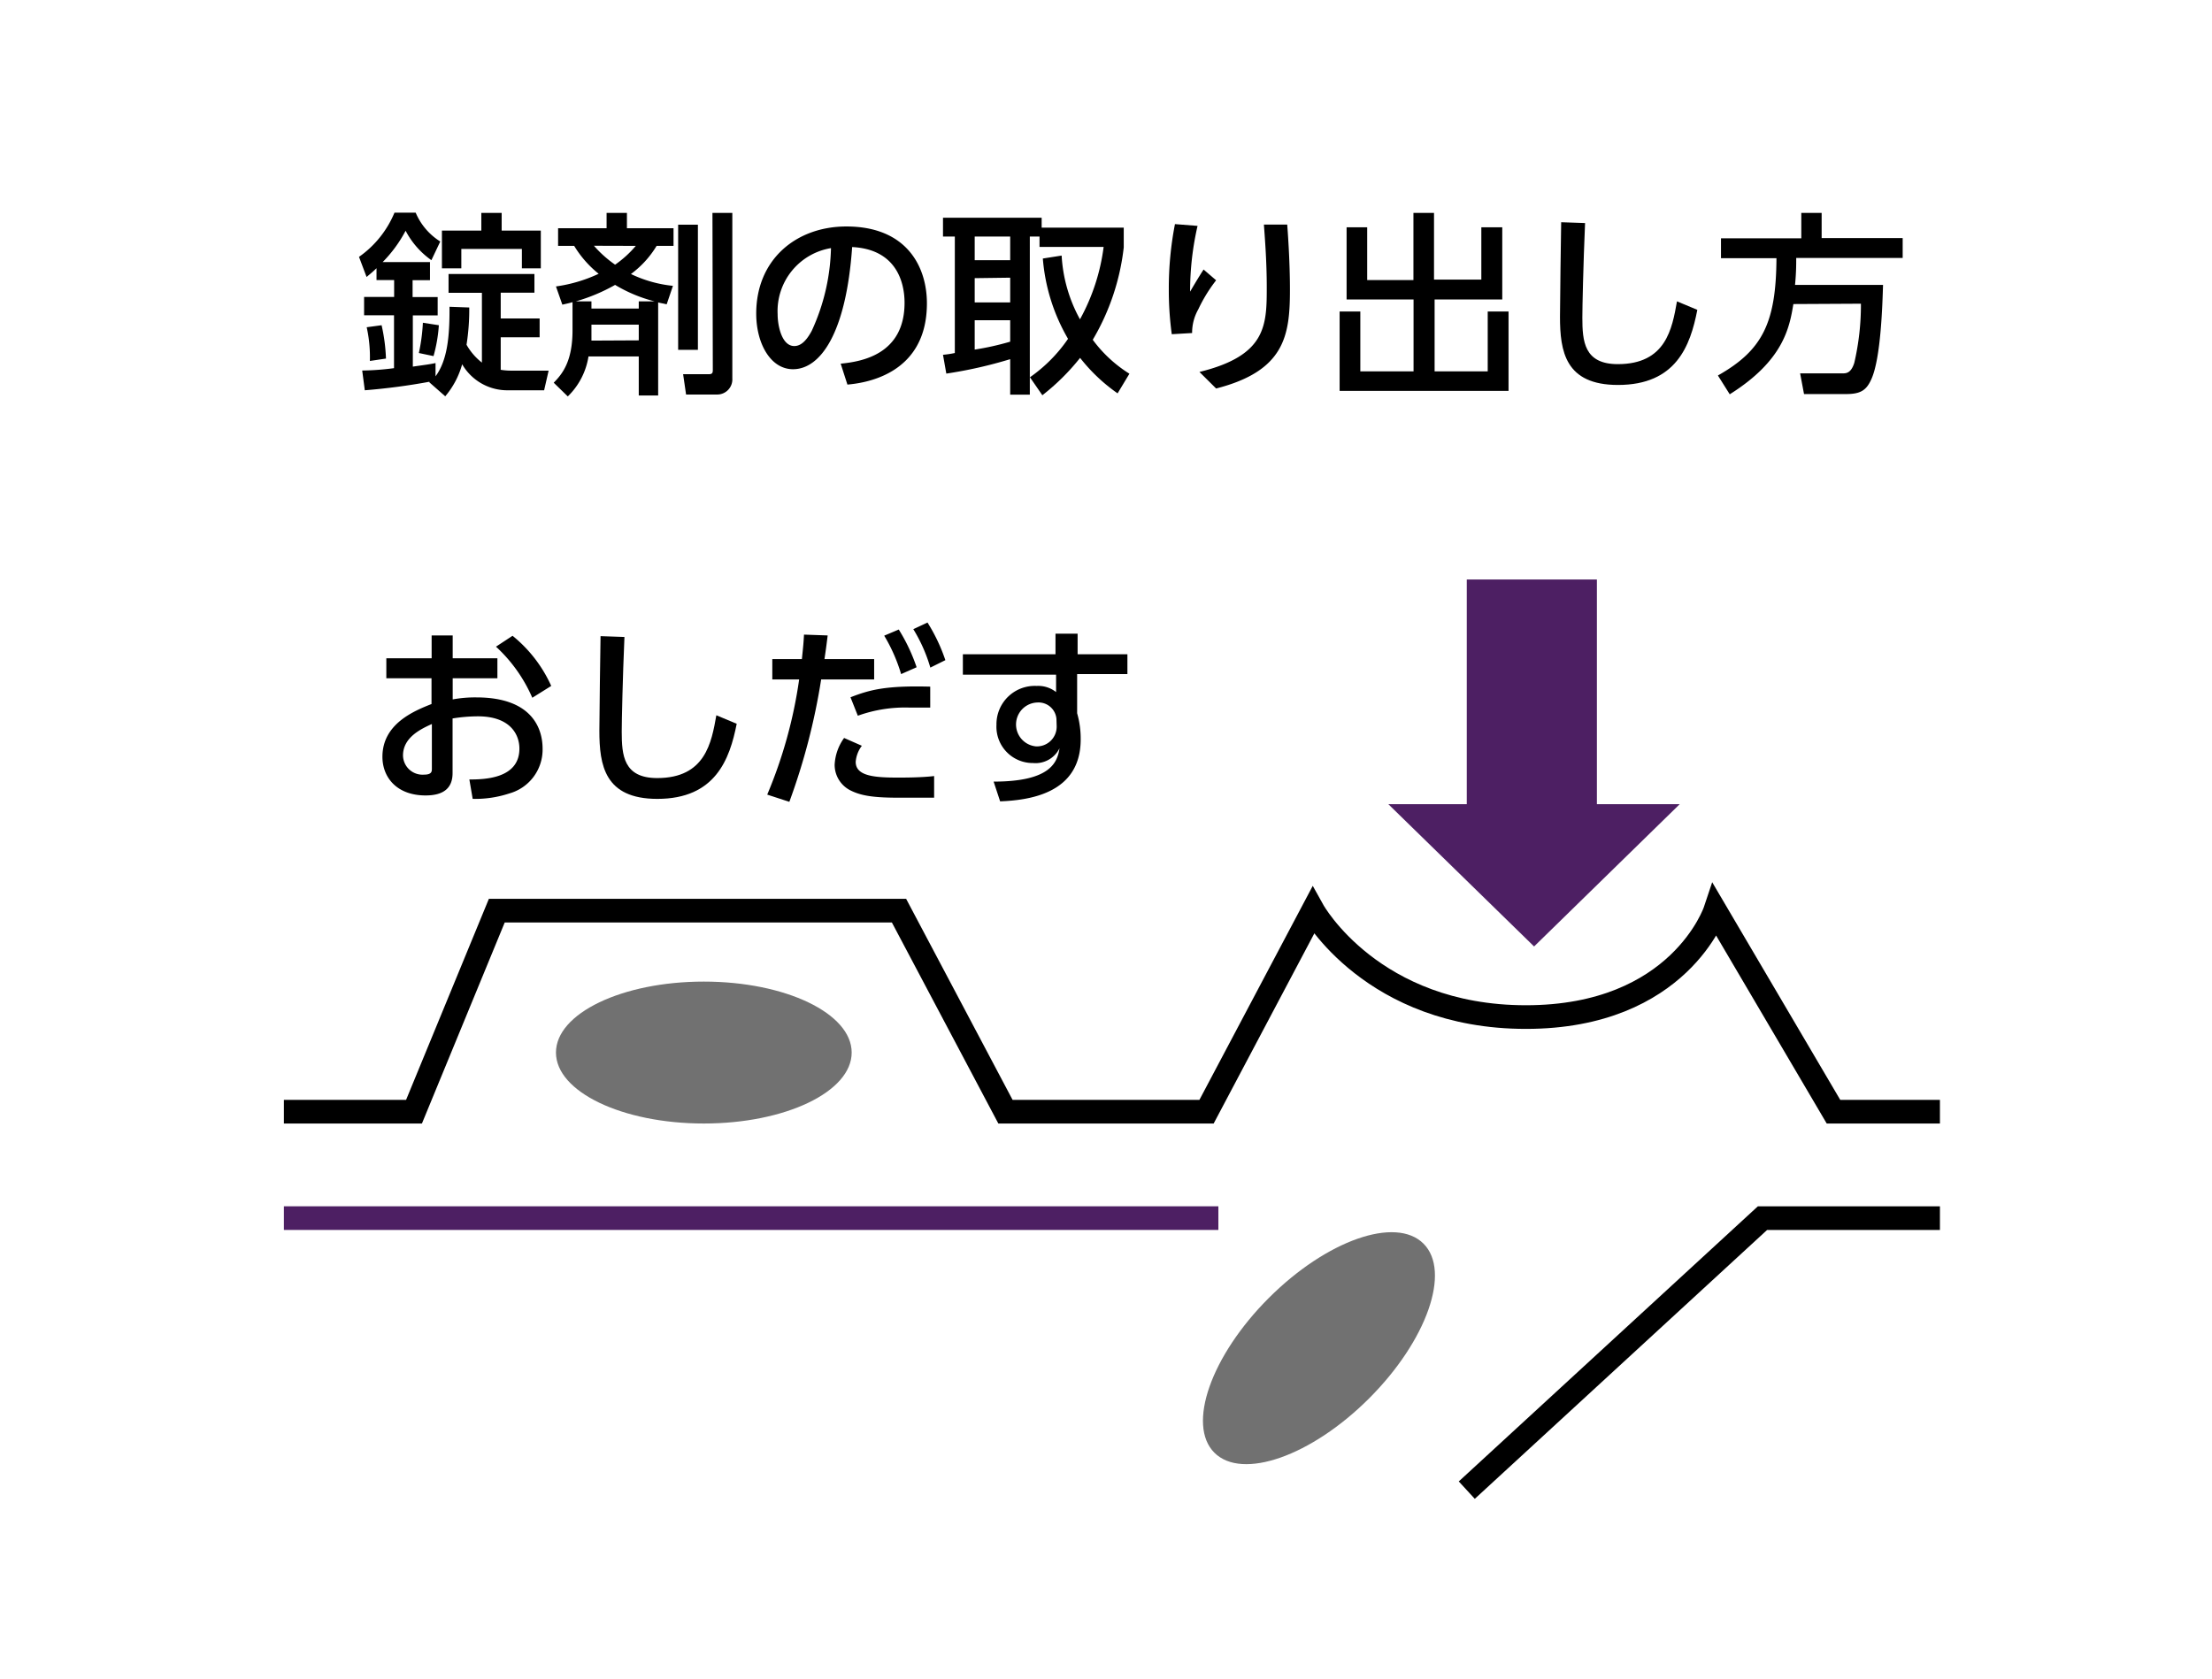 <svg xmlns="http://www.w3.org/2000/svg" viewBox="0 0 187 142"><defs><style>.cls-1{fill:#fff;}.cls-2,.cls-4{fill:none;stroke-miterlimit:10;stroke-width:2px;}.cls-2{stroke:#000;}.cls-3{fill:#717171;}.cls-4{stroke:#4d1f63;}.cls-5{fill:#4d1f63;}</style></defs><title>product_img</title><g id="レイヤー_2" data-name="レイヤー 2"><g id="デザイン"><rect class="cls-1" width="187" height="142"/><path class="cls-2" d="M24,94H35l7-17H76l9,17h17l9-17s5,9,18,9,16-9,16-9l10,17h9"/><ellipse class="cls-3" cx="59.5" cy="89" rx="12.5" ry="6"/><ellipse class="cls-3" cx="111.5" cy="114" rx="12.5" ry="6" transform="translate(-47.95 112.23) rotate(-45)"/><line class="cls-4" x1="103" y1="103" x2="24" y2="103"/><polyline class="cls-2" points="164 103 149 103 124 126"/><polygon class="cls-5" points="129.69 80.03 142 68 117.37 68 129.69 80.03"/><rect class="cls-5" x="124" y="49" width="11" height="21"/><path d="M42.05,55.66v1.69H38.27v1.79a10.39,10.39,0,0,1,2-.17c4.69,0,5.6,2.61,5.6,4.33a3.85,3.85,0,0,1-2.81,3.79,9.21,9.21,0,0,1-3.1.46l-.28-1.64c1.31,0,4.23-.08,4.23-2.61,0-1.19-.77-2.73-3.51-2.73a13.57,13.57,0,0,0-2.14.18v4.62c0,1.28-.77,1.89-2.28,1.89-2.42,0-3.65-1.51-3.65-3.27,0-2.78,2.66-3.87,4.15-4.46V57.35H32.66V55.66h3.83V53.73h1.78v1.93Zm-5.54,5.56c-.9.41-2.44,1.12-2.44,2.66a1.65,1.65,0,0,0,1.78,1.62c.66,0,.66-.28.66-.51Zm6.82-7.46A11.53,11.53,0,0,1,46.6,58L45,59a12.76,12.76,0,0,0-3.07-4.32Z"/><path d="M52.79,53.86c-.15,3.47-.23,7.12-.23,8,0,2,.15,3.93,3,3.93,4.07,0,4.59-3,5-5.31l1.72.72c-.59,3-1.8,6.35-6.71,6.35-4.46,0-4.9-2.85-4.9-5.76,0-1.26.08-6.84.1-8Z"/><path d="M64.86,67.19a39.2,39.2,0,0,0,2.7-9.74H65.29V55.73h2.5c.12-1.14.14-1.36.18-2.07l2,.07c-.12,1-.17,1.32-.27,2H73.9v1.72H69.42A54.28,54.28,0,0,1,66.73,67.8Zm8-4.13a2.59,2.59,0,0,0-.52,1.36c0,1.2,1.57,1.33,3.56,1.33.52,0,2,0,3.07-.13v1.83c-1,0-2.06,0-3.1,0-2.28,0-3.21-.23-4-.63a2.42,2.42,0,0,1-1.31-2.16,4.21,4.21,0,0,1,.8-2.26Zm5.78-3.23c-.46,0-1,0-1.76,0a11.79,11.79,0,0,0-4.36.69l-.62-1.56c1.64-.64,3-1,6.74-.9Zm-2.66-6.6a15.18,15.18,0,0,1,1.51,3.19L76.18,57a14.14,14.14,0,0,0-1.43-3.25Zm2.43-.59a14.81,14.81,0,0,1,1.51,3.18l-1.27.63a13.27,13.27,0,0,0-1.44-3.25Z"/><path d="M95.31,55.32V57H91.06v3.31a7.77,7.77,0,0,1,.3,2.21c0,4.61-4.4,5.14-6.81,5.24L84,66.09c4.77,0,5.39-1.6,5.57-2.82a2.26,2.26,0,0,1-2.24,1.25,3.07,3.07,0,0,1-3.09-3.23A3.24,3.24,0,0,1,87.64,58a2.43,2.43,0,0,1,1.64.52l0-1.47H81.4V55.32h7.83l0-1.74h1.87v1.74Zm-6,5.46A1.52,1.52,0,0,0,87.7,59.4a1.86,1.86,0,0,0-.13,3.71,1.67,1.67,0,0,0,1.76-1.69Z"/><path d="M39.67,26a19.09,19.09,0,0,1-.23,3.15,5.08,5.08,0,0,0,1.3,1.51v-5.9H37.92V23.17h7.26v1.58H42.33v2.18h3.29v1.59H42.33v2.75a5.71,5.71,0,0,0,.84.07h3.21L46,33H43a4.41,4.41,0,0,1-3.93-2.2,7.12,7.12,0,0,1-1.43,2.71l-1.34-1.18,0-.05a53.48,53.48,0,0,1-5.46.72l-.22-1.67a22.17,22.17,0,0,0,2.69-.2V26.66H30.78V25.11h2.54V23.68H31.83v-1c-.34.33-.51.46-.84.74l-.64-1.7a8.58,8.58,0,0,0,3-3.74h1.79a5.31,5.31,0,0,0,2.08,2.44L36.47,22a7,7,0,0,1-2.18-2.49,11.16,11.16,0,0,1-1.94,2.65h4v1.53H34.88v1.43H37v1.55h-2.1V31c1.18-.17,1.33-.18,1.92-.3v1.12c1-1.35,1.2-3.37,1.18-5.88ZM32.26,27.5a15.08,15.08,0,0,1,.37,2.82l-1.36.2A11.72,11.72,0,0,0,31,27.67Zm4.84,0a12.7,12.7,0,0,1-.45,2.61l-1.24-.26a15.67,15.67,0,0,0,.34-2.56Zm3.59-8V18h1.72V19.5h3.31v3.19h-1.6V21.05H39v1.64H37.36V19.5Z"/><path d="M49.75,30.14A6,6,0,0,1,48,33.52l-1.19-1.16c.72-.73,1.59-1.79,1.59-4.42V25.55c-.17.05-.27.08-.86.21L47,24.22a12.54,12.54,0,0,0,3.61-1.07,9,9,0,0,1-2.07-2.36H47.18V19.3h4.1V18H53V19.3h3.94v1.49H55.51a8.26,8.26,0,0,1-2.17,2.38,10.69,10.69,0,0,0,3.55,1l-.53,1.56c-.44-.1-.56-.11-.72-.16v7.87H54V30.14ZM54,26.09v-.61h1.33A12.41,12.41,0,0,1,52,24.09a15.34,15.34,0,0,1-3.31,1.39H50v.61Zm0,2.69V27.45H50V28c0,.36,0,.6,0,.8Zm-3.79-8A9.78,9.78,0,0,0,52,22.38a9,9,0,0,0,1.75-1.59ZM57.33,19H59V29.58H57.33Zm2.9-1h1.68v14a1.28,1.28,0,0,1-1.3,1.36H58l-.25-1.72h2.2c.31,0,.31-.18.31-.39Z"/><path d="M71.07,30.75c1.74-.17,5.4-.76,5.4-5.15,0-1.82-.76-4.53-4.43-4.71-.51,7.3-2.69,10.33-5,10.33-1.9,0-3.11-2.18-3.11-4.7,0-4.61,3.41-7.37,7.62-7.37,5.11,0,6.81,3.41,6.81,6.5,0,6.2-5.56,6.76-6.72,6.87Zm-5.33-4.18c0,.95.34,2.69,1.41,2.69.62,0,1.08-.56,1.47-1.28a17.6,17.6,0,0,0,1.63-7A5.4,5.4,0,0,0,65.74,26.57Z"/><path d="M89.75,21.61A12.58,12.58,0,0,0,91.3,27a17.18,17.18,0,0,0,2-6.12H87.88V20h-.82V33.37H85.4v-3A37.39,37.39,0,0,1,80,31.59L79.72,30a8.29,8.29,0,0,0,1-.15V20h-1V18.41h8.34v.84H95v1.67a19.67,19.67,0,0,1-2.62,7.81,11.22,11.22,0,0,0,3.1,2.87l-1,1.66a14.66,14.66,0,0,1-3.17-3,18.85,18.85,0,0,1-3.19,3.16L87.07,31.9a12.69,12.69,0,0,0,3.22-3.25,16,16,0,0,1-2.13-6.79ZM82.4,20V22h3V20Zm0,3.52v2.05h3V23.48Zm3,3.56h-3v2.48a23.29,23.29,0,0,0,3-.67Z"/><path d="M101.24,19.1a24.64,24.64,0,0,0-.63,5.56c.51-.87.84-1.41,1.14-1.87l1.06.91a12.92,12.92,0,0,0-1.51,2.46,4,4,0,0,0-.52,2l-1.72.1a27.6,27.6,0,0,1-.25-3.84,28.21,28.21,0,0,1,.52-5.47Zm7.58-.11c.23,3,.23,5.05.23,5.51,0,3.87-.43,6.86-6.24,8.35l-1.41-1.4c5.66-1.39,5.69-3.93,5.69-7.18,0-2.3-.18-4.38-.24-5.28Z"/><path d="M115.58,19.22v4.46h3.91V18h1.74v5.64h4V19.22H127v6.1h-5.72V31.4h4.49V26.34h1.76v6.71H113.25V26.34H115V31.4h4.5V25.32h-5.66v-6.1Z"/><path d="M134,18.86c-.15,3.47-.23,7.12-.23,8,0,2,.15,3.93,3,3.93,4.07,0,4.59-3,5-5.31l1.72.72c-.59,3.05-1.8,6.35-6.71,6.35-4.46,0-4.9-2.85-4.9-5.76,0-1.26.08-6.84.1-8Z"/><path d="M151.61,25.71c-.33,2-.84,4.78-5.38,7.63l-1-1.59c3.77-2.13,4.92-4.45,4.95-9.92h-4.69V20.15h6.79V18H154v2.13h6.85v1.68h-9c0,.57,0,1.23-.1,2.28h7.44c-.05,1.54-.17,6.21-1,8-.41.9-.89,1.23-2.12,1.23h-3.56l-.33-1.75h3.58c.3,0,.72,0,1-.89a21.69,21.69,0,0,0,.56-5Z"/></g></g></svg>